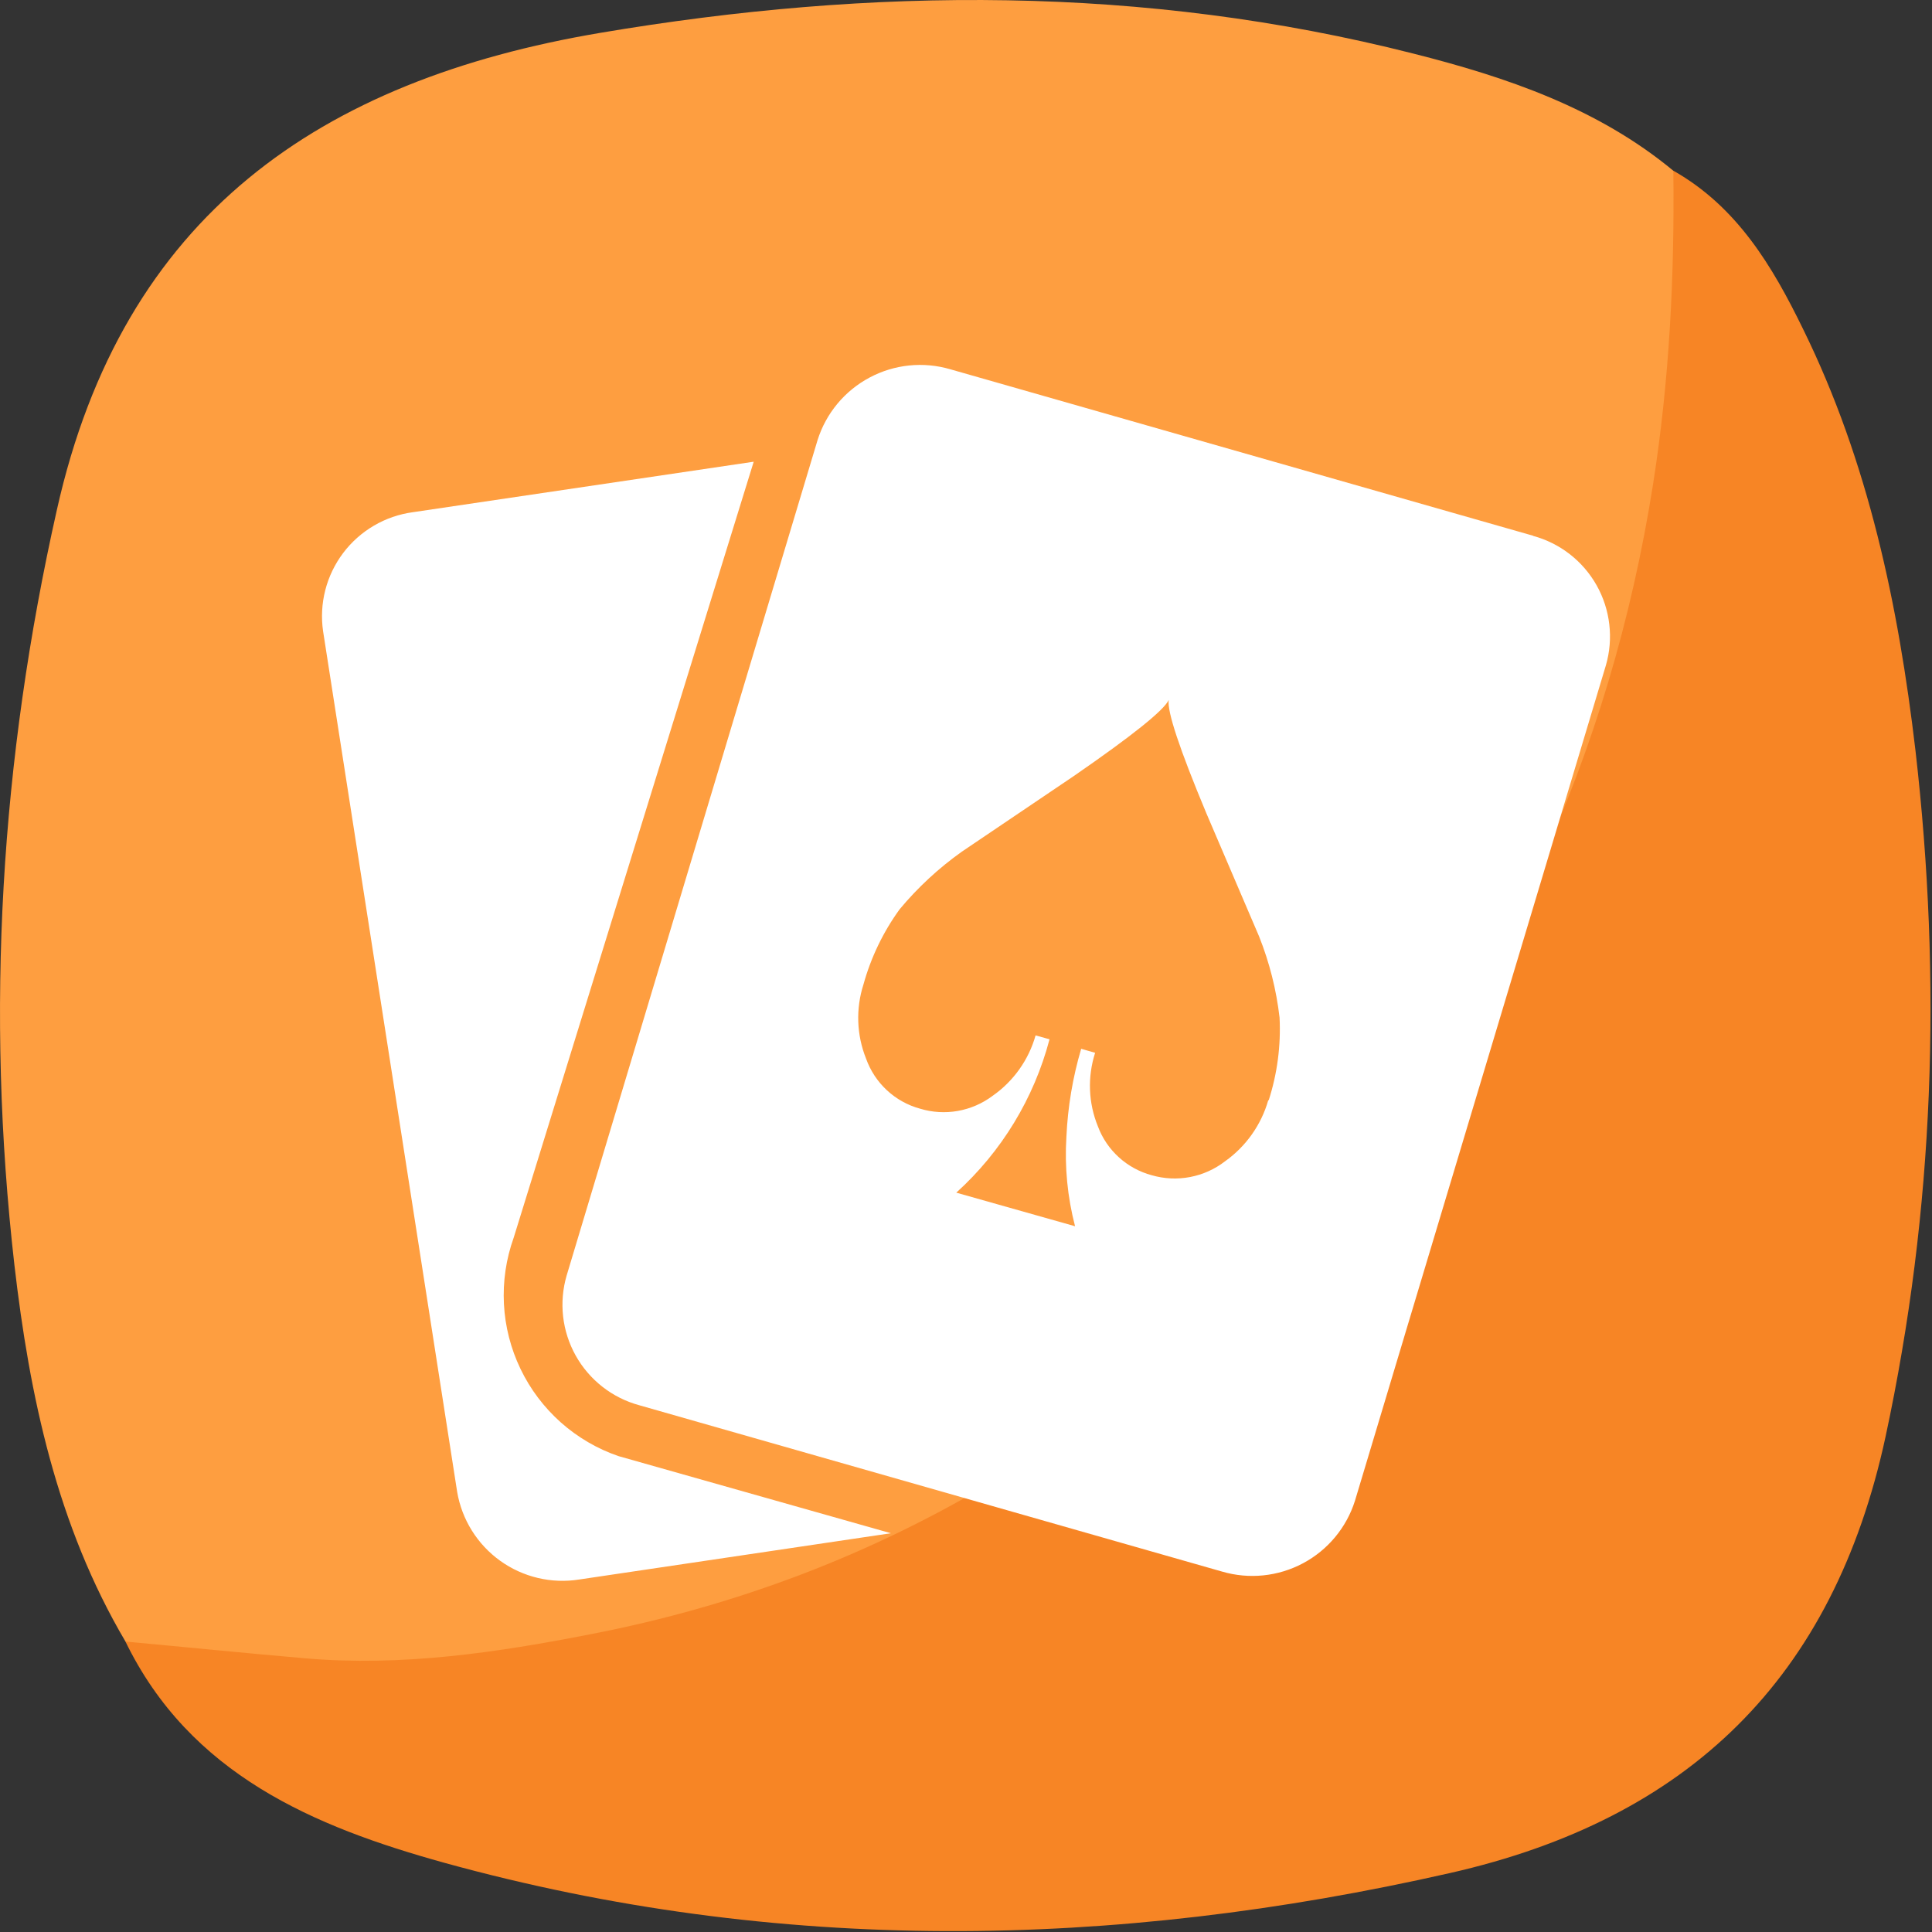 <svg width="60" height="60" viewBox="0 0 60 60" fill="none" xmlns="http://www.w3.org/2000/svg">
<rect x="0" y="0" width="60" height="60" fill="#333333" stroke="none"/>
<g clip-path="url(#clip0_671_4138)">
<g clip-path="url(#clip1_671_4138)">
<path d="M3.897 50.98C1.767 47.37 0.917 43.35 0.447 39.281C-0.453 31.401 0.017 23.601 1.767 15.831C3.817 6.67 9.947 2.491 18.637 1.021C27.097 -0.409 35.527 -0.46 43.877 1.66C46.767 2.39 49.617 3.351 51.977 5.311C52.817 7.061 52.497 8.931 52.357 10.71C51.547 20.651 48.207 29.631 41.697 37.261C34.937 45.2 26.427 50.141 16.027 51.63C12.727 52.1 9.407 52.081 6.107 51.651C5.337 51.55 4.557 51.45 3.897 50.98Z" fill="#FE9E40"/>
<path d="M3.897 50.98C5.757 51.151 7.617 51.34 9.487 51.501C12.487 51.761 15.437 51.321 18.347 50.751C27.497 48.98 35.017 44.31 41.057 37.321C46.597 30.91 50.007 23.46 51.337 15.04C51.847 11.8 52.007 8.561 51.967 5.301C53.947 6.421 55.047 8.271 55.997 10.221C58.027 14.351 58.957 18.8 59.487 23.311C60.307 30.451 60.077 37.55 58.557 44.62C56.937 52.12 52.447 56.49 45.027 58.17C34.577 60.541 24.157 60.711 13.797 57.85C9.757 56.73 5.897 55.111 3.887 50.961L3.897 50.98Z" fill="#F78525"/>
</g>
<path fill-rule="evenodd" clip-rule="evenodd" d="M15.952 38.441L23.407 14.339L12.822 15.907C12.395 15.965 11.984 16.106 11.613 16.324C11.241 16.541 10.916 16.831 10.657 17.174C10.398 17.518 10.209 17.91 10.102 18.327C9.995 18.744 9.972 19.178 10.034 19.604L14.198 46.334C14.345 47.195 14.825 47.963 15.534 48.472C16.243 48.981 17.125 49.19 17.987 49.053L27.668 47.616L19.208 45.221C18.546 44.994 17.937 44.637 17.414 44.172C16.892 43.706 16.466 43.142 16.164 42.511C15.861 41.881 15.686 41.196 15.65 40.498C15.614 39.799 15.716 39.1 15.952 38.441ZM47.613 16.638L29.516 11.469C28.677 11.222 27.775 11.314 27.004 11.726C26.232 12.137 25.653 12.834 25.39 13.668L17.597 39.615C17.477 40.027 17.44 40.46 17.488 40.886C17.537 41.313 17.67 41.726 17.88 42.101C18.09 42.476 18.373 42.805 18.712 43.07C19.05 43.334 19.438 43.528 19.853 43.641L37.95 48.806C38.789 49.053 39.692 48.961 40.464 48.55C41.236 48.139 41.817 47.441 42.08 46.607L49.873 20.66C49.992 20.248 50.028 19.817 49.978 19.39C49.929 18.964 49.795 18.552 49.585 18.178C49.374 17.804 49.092 17.476 48.753 17.212C48.415 16.949 48.027 16.755 47.613 16.643V16.638ZM39.387 34.168C39.168 34.934 38.695 35.603 38.045 36.065C37.727 36.311 37.354 36.478 36.958 36.554C36.563 36.629 36.155 36.61 35.768 36.498C35.389 36.396 35.039 36.206 34.749 35.942C34.458 35.679 34.234 35.35 34.097 34.982C33.799 34.254 33.769 33.445 34.01 32.696L33.577 32.571C33.314 33.461 33.16 34.38 33.118 35.307C33.06 36.24 33.151 37.177 33.387 38.082L29.698 37.039C31.105 35.766 32.111 34.111 32.594 32.276L32.161 32.155C31.946 32.917 31.473 33.581 30.824 34.034C30.506 34.272 30.138 34.431 29.747 34.501C29.357 34.57 28.956 34.547 28.577 34.432C28.192 34.328 27.839 34.132 27.546 33.861C27.254 33.591 27.031 33.253 26.897 32.878C26.602 32.143 26.573 31.329 26.815 30.575C27.047 29.735 27.428 28.943 27.94 28.237C28.504 27.56 29.153 26.959 29.871 26.449L33.365 24.089C35.169 22.843 36.146 22.059 36.296 21.738C36.241 22.088 36.631 23.261 37.465 25.258L39.102 29.081C39.424 29.889 39.638 30.737 39.738 31.601C39.782 32.471 39.667 33.343 39.4 34.173L39.387 34.168Z" fill="white"/>
</g>
<defs>
<clipPath id="clip0_671_4138">
<rect width="60" height="60" fill="white"/>
</clipPath>
<clipPath id="clip1_671_4138">
<rect width="59.954" height="59.972" fill="white"/>
</clipPath>
</defs>
</svg>
